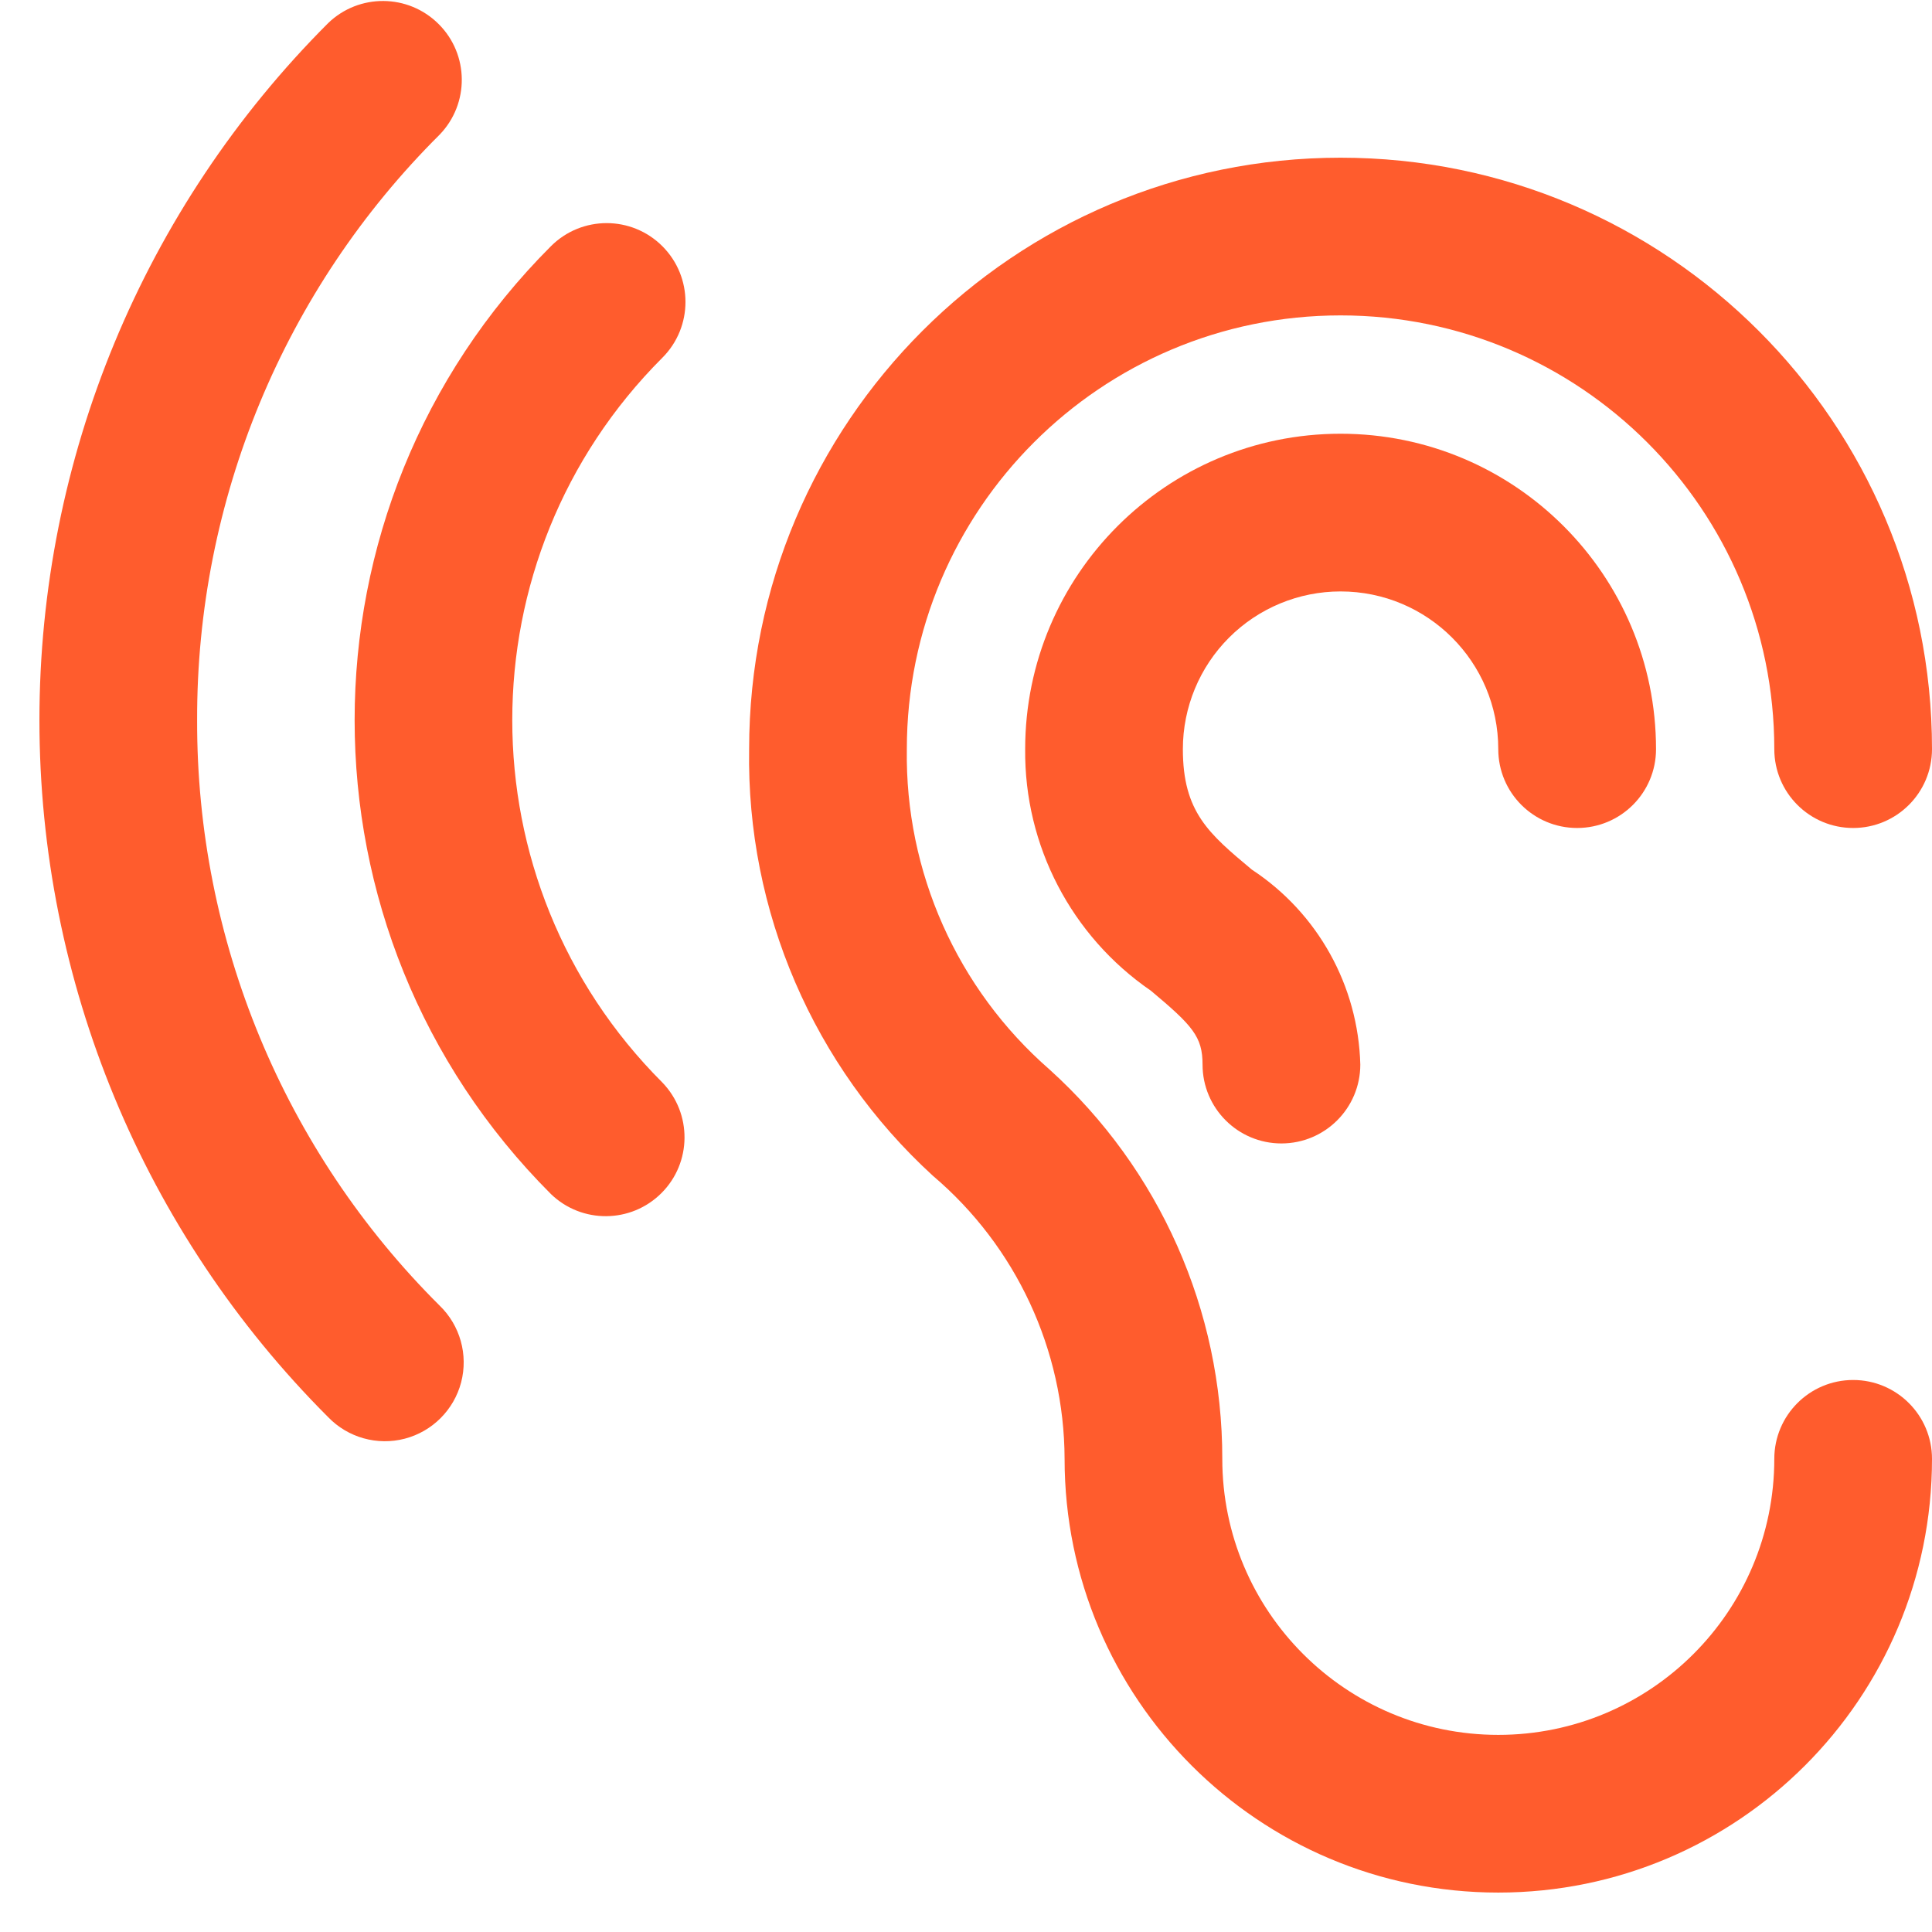 <?xml version="1.0" encoding="UTF-8"?>
<svg width="32px" height="32px" viewBox="0 0 32 32" version="1.1" xmlns="http://www.w3.org/2000/svg" xmlns:xlink="http://www.w3.org/1999/xlink">
    <!-- Generator: Sketch 57.1 (83088) - https://sketch.com -->
    <title>music-ear</title>
    <desc>Created with Sketch.</desc>
    <g id="Page-4" stroke="none" stroke-width="1" fill="none" fill-rule="evenodd">
        <g id="music-ear" fill="#FF5C2D" fill-rule="nonzero">
            <path d="M3.265,11.928 C3.255,8.288 4.701,4.796 7.282,2.23 C7.777,1.717 7.77,0.902 7.266,0.399 C6.762,-0.105 5.947,-0.112 5.435,0.383 C2.373,3.445 0.653,7.597 0.653,11.928 C0.653,16.258 2.373,20.41 5.435,23.472 C5.763,23.812 6.248,23.948 6.705,23.829 C7.162,23.709 7.518,23.352 7.638,22.896 C7.757,22.439 7.621,21.953 7.282,21.625 C4.702,19.059 3.255,15.567 3.265,11.928 Z" id="Path"></path>
            <path d="M10.971,4.078 C10.461,3.568 9.635,3.568 9.125,4.078 C4.79,8.413 4.79,15.442 9.125,19.777 C9.637,20.272 10.452,20.265 10.956,19.761 C11.459,19.258 11.466,18.443 10.971,17.93 C7.656,14.615 7.656,9.24 10.971,5.925 C11.481,5.415 11.481,4.588 10.971,4.078 Z" id="Path"></path>
            <path d="M30.694,22.857 C29.973,22.857 29.388,23.442 29.388,24.163 C29.388,26.688 27.341,28.735 24.816,28.735 C22.292,28.735 20.245,26.688 20.245,24.163 C20.247,21.705 19.207,19.362 17.383,17.714 C15.853,16.379 14.989,14.438 15.02,12.408 C15.02,8.441 18.237,5.224 22.204,5.224 C26.172,5.224 29.388,8.441 29.388,12.408 C29.388,13.13 29.973,13.714 30.694,13.714 C31.415,13.714 32,13.13 32,12.408 C32,6.998 27.614,2.612 22.204,2.612 C16.794,2.612 12.408,6.998 12.408,12.408 C12.363,15.091 13.472,17.664 15.451,19.474 C16.829,20.643 17.627,22.356 17.633,24.163 C17.633,28.131 20.849,31.347 24.816,31.347 C28.784,31.347 32,28.131 32,24.163 C32,23.442 31.415,22.857 30.694,22.857 Z" id="Path"></path>
            <path d="M22.204,9.796 C23.647,9.796 24.816,10.965 24.816,12.408 C24.816,13.13 25.401,13.714 26.122,13.714 C26.844,13.714 27.429,13.13 27.429,12.408 C27.429,9.523 25.089,7.184 22.204,7.184 C19.319,7.184 16.98,9.523 16.98,12.408 C16.964,14.005 17.745,15.505 19.062,16.409 C19.756,16.99 19.918,17.172 19.918,17.633 C19.918,18.354 20.503,18.939 21.224,18.939 C21.946,18.939 22.531,18.354 22.531,17.633 C22.497,16.327 21.826,15.121 20.735,14.404 C20.022,13.808 19.592,13.45 19.592,12.408 C19.592,11.715 19.867,11.051 20.357,10.561 C20.847,10.071 21.511,9.796 22.204,9.796 Z" id="Path"></path>
        </g>
    </g>
</svg>